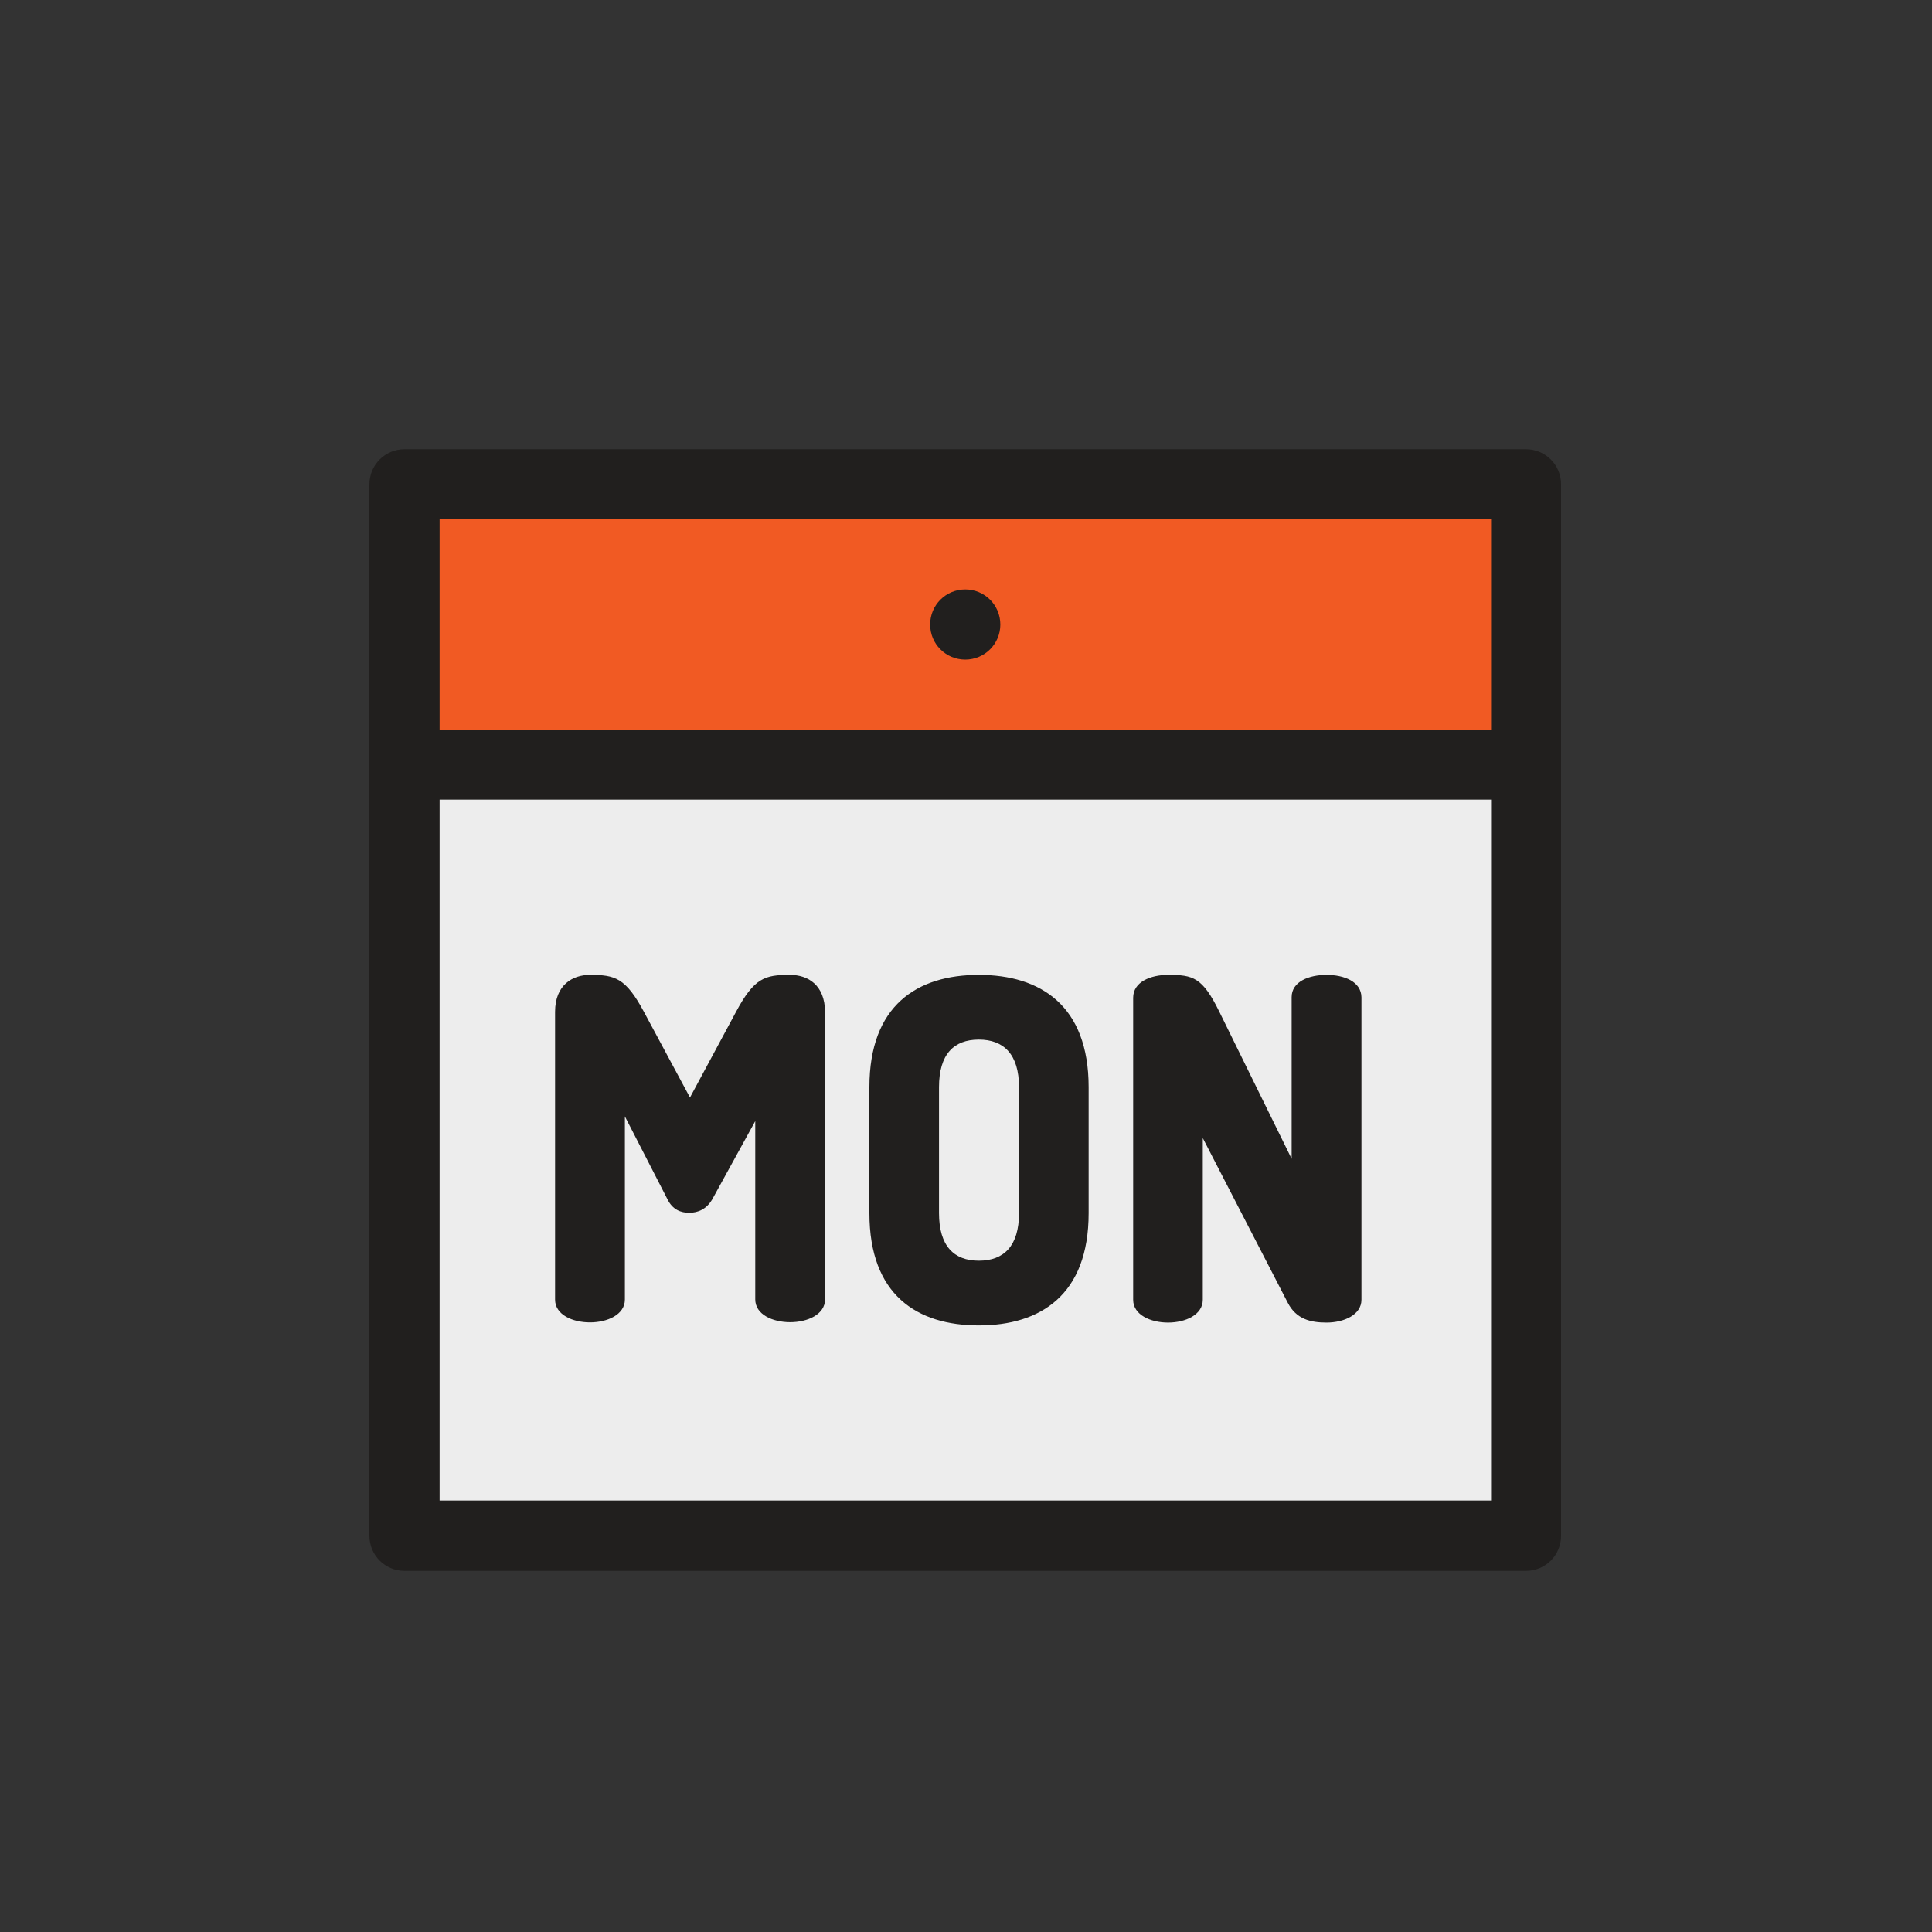 <?xml version="1.0" encoding="utf-8"?>

<svg width="800px" height="800px" viewBox="0 0 1024 1024" class="icon"  version="1.1" xmlns="http://www.w3.org/2000/svg"><rect x="0" y="0" width="1024" height="1024" fill="#333333" stroke="none"/><path d="M214.4 256.7h594.4V814H214.4z" fill="#EDEDED" /><path d="M214.4 256.7h594.4v148.6H214.4z" fill="#F15A23" /><path d="M808.8 238.1H214.4c-10.3 0-18.6 8.3-18.6 18.6V814c0 10.3 8.3 18.6 18.6 18.6h594.4c10.3 0 18.6-8.3 18.6-18.6V256.7c0-10.3-8.3-18.6-18.6-18.6zM233 275.2h557.3v111.5H233V275.2z m0 520.2V423.8h557.3v371.5H233z" fill="#211F1E" /><path d="M511.6 312.4c-10.3 0-18.6 8.3-18.6 18.6s8.3 18.6 18.6 18.6 18.6-8.3 18.6-18.6-8.3-18.6-18.6-18.6zM418.7 516.7c-13.3 0-18.9 1.5-28.6 19.6l-24.4 45.4-24.4-45.4c-9.7-18.1-15.4-19.6-28.6-19.6-9.2 0-18.5 5.3-18.5 19.6v152.5c0 8 9.2 12.1 18.5 12.1 9.2 0 18.5-4.1 18.5-12.1v-97.1l22.5 43.8c2.8 5.8 7.3 7.3 11.6 7.3 4.5 0 9.2-1.8 12.3-7.3l22.7-41.3v94.5c0 8 9.2 12.1 18.5 12.1 9.2 0 18.5-4.1 18.5-12.1V536.4c-0.1-14.4-9.1-19.7-18.6-19.7zM518.8 516.7c-32.6 0-58 16.1-58 59.5V643c0 43.4 25.3 59.5 58 59.5 32.6 0 58.2-16.1 58.2-59.5v-66.8c0-43.3-25.6-59.5-58.2-59.5zM540.1 643c0 17.4-8 25.2-21.3 25.2-13.2 0-21.1-7.8-21.1-25.2v-66.8c0-17.4 7.8-25.2 21.1-25.2 13.2 0 21.3 7.8 21.3 25.2V643zM703.1 516.7c-9.2 0-18.5 3.5-18.5 11.8v85.7l-38.3-77.9c-9-18.4-14-19.6-27.2-19.6-9.2 0-18.5 3.7-18.5 12.1v160.1c0 8 9.2 12.1 18.5 12.1 9.2 0 18.4-4.1 18.4-12.1v-85.7l45 87.2c4.5 8.8 12.1 10.6 20.6 10.6 9.2 0 18.5-4.1 18.5-12.1V528.6c-0.1-8.4-9.3-11.9-18.5-11.9z" fill="#211F1E" /></svg>